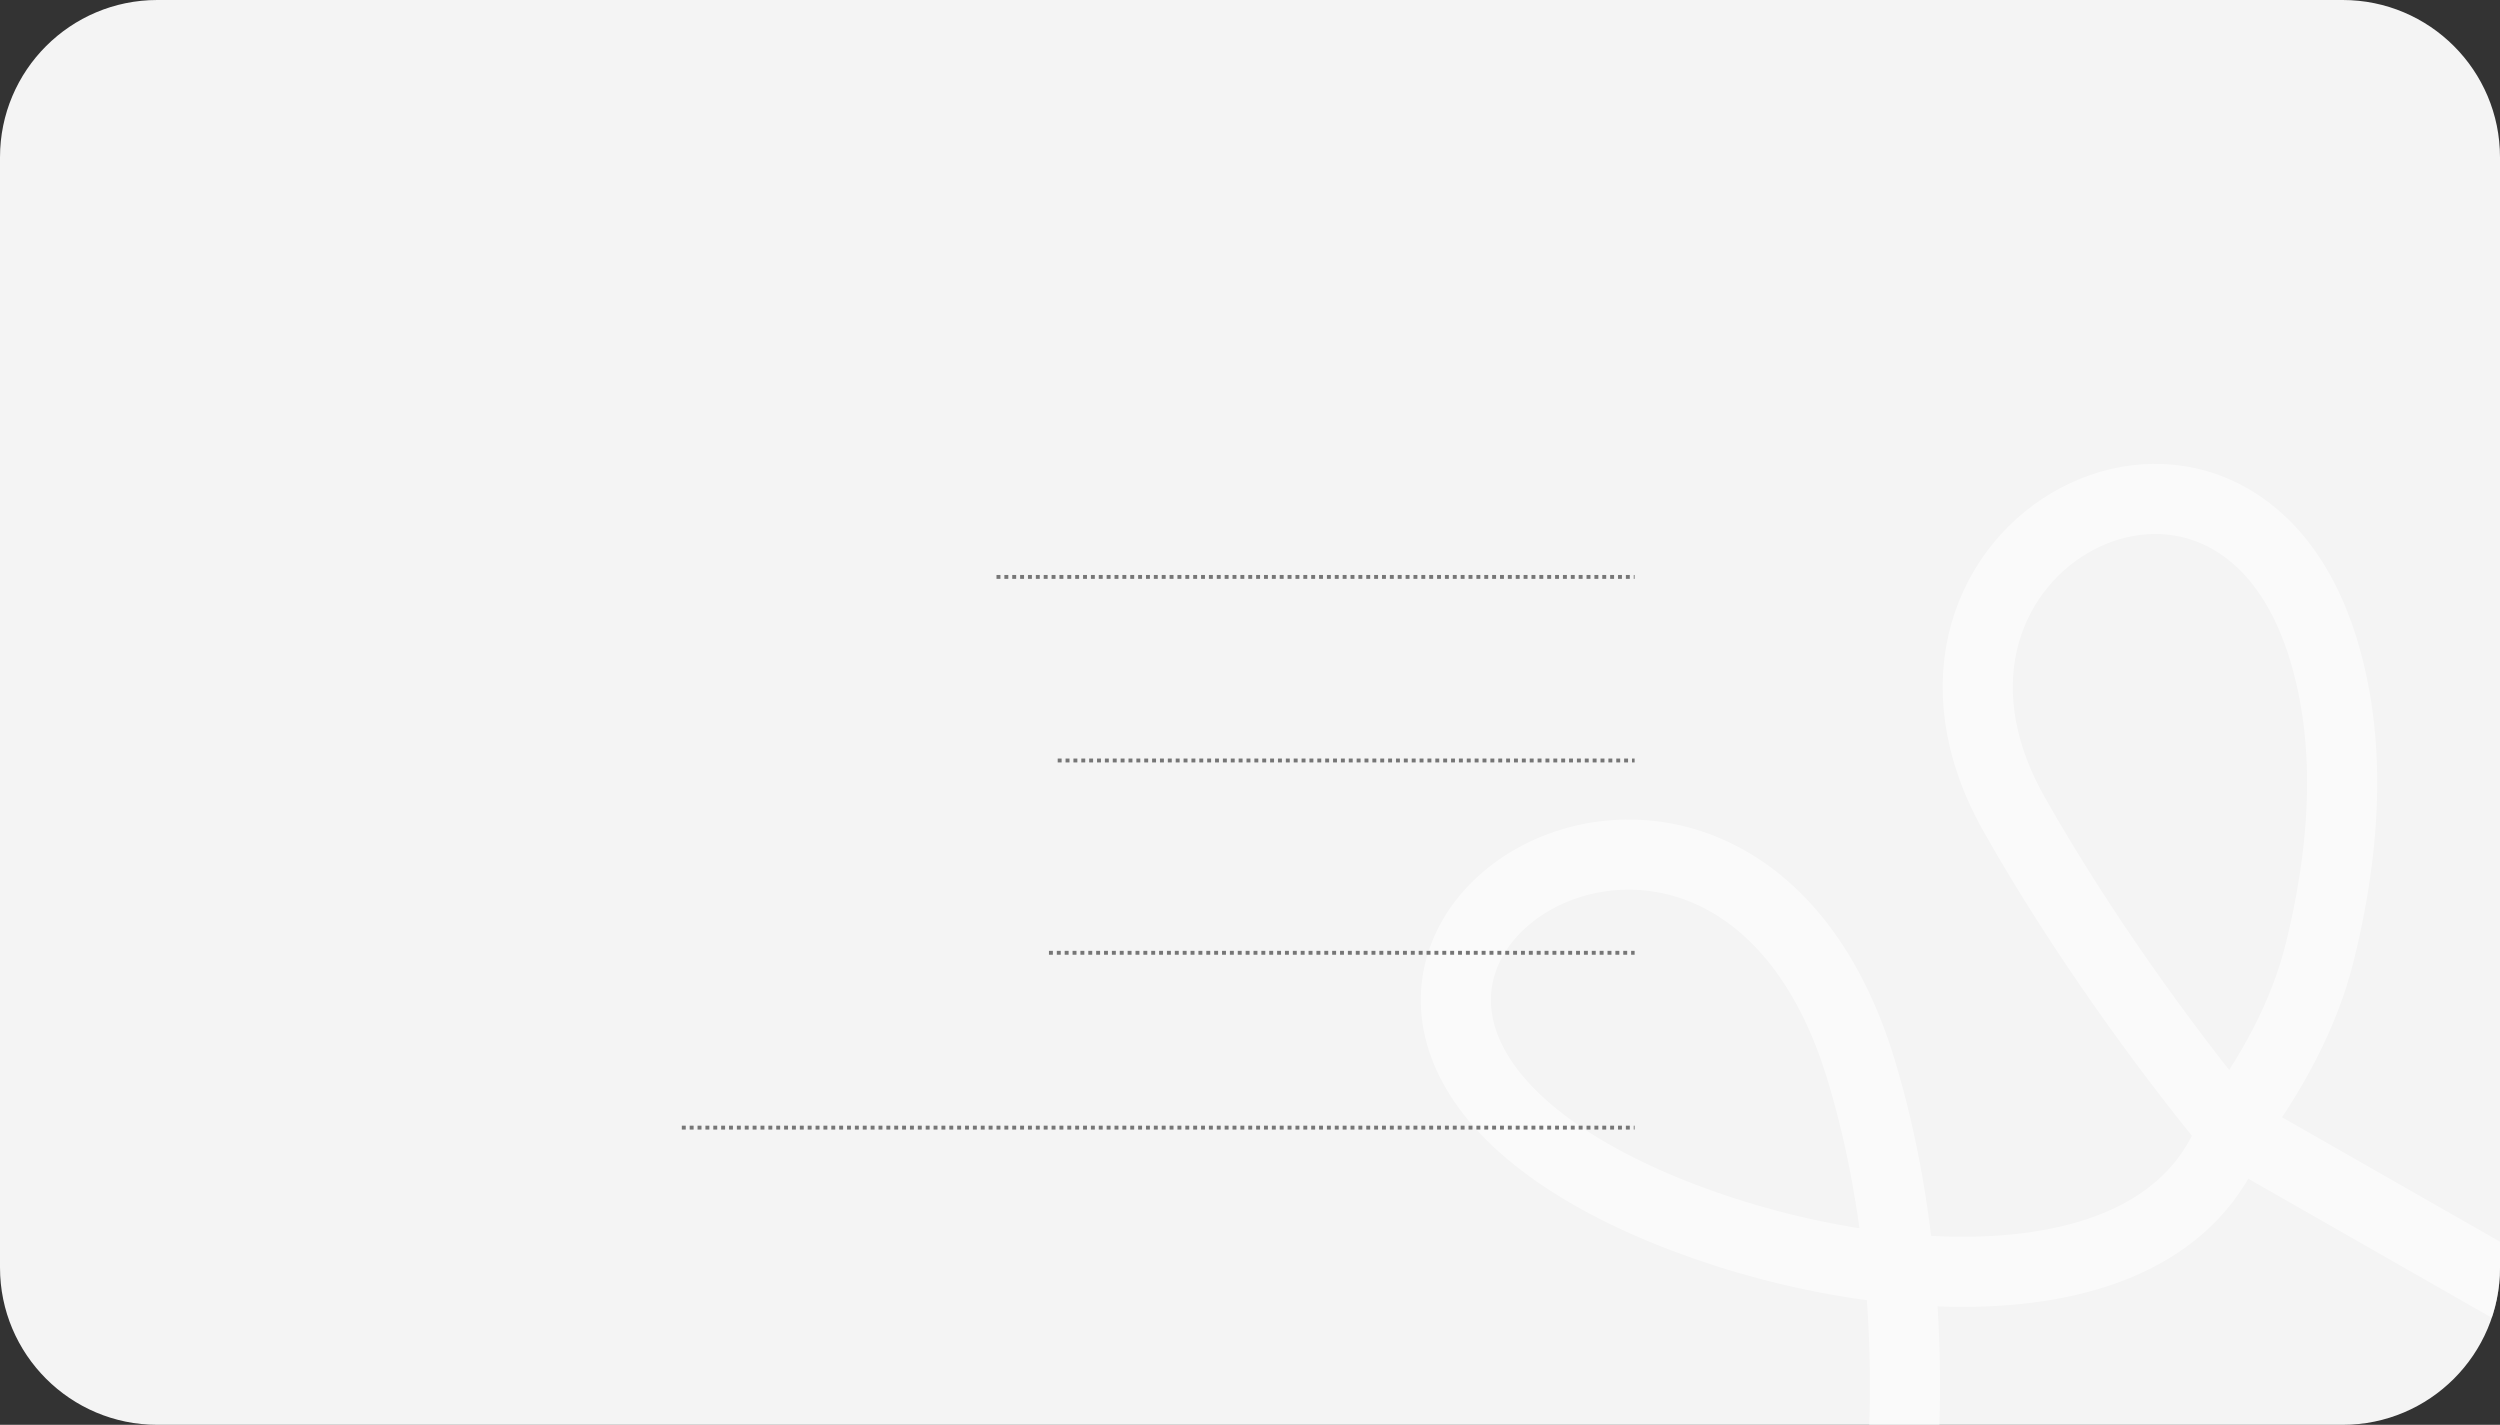 <?xml version="1.0" encoding="UTF-8"?> <svg xmlns="http://www.w3.org/2000/svg" width="286" height="163" viewBox="0 0 286 163" fill="none"><rect x="0" y="0" width="286" height="163" fill="#333333" stroke="none"/><g clip-path="url(#clip0_4049_244)"><rect y="-1" width="286" height="164" rx="8" fill="#F4F4F4"></rect><path opacity="0.8" d="M206.901 209.207C216.124 195.613 223.057 156.025 212.934 122.459C197.668 71.841 137.211 110.793 183.987 135.436V135.436C204.858 146.432 244.28 152.596 254.528 131.348C254.886 130.605 255.136 129.861 255.26 129.118M255.26 129.118C247.711 119.937 238.014 106.625 230.404 93.132C213.004 62.278 255.254 40.267 265.742 74.101C268.513 83.039 268.951 94.432 265.4 108.849C263.576 116.252 259.79 122.984 255.26 129.118V129.118ZM255.26 129.118L313.88 162.589" stroke="white" stroke-opacity="0.7" stroke-width="8.019"></path></g><path d="M114 66L187 66" stroke="#767676" stroke-width="0.445" stroke-dasharray="0.45 0.45"></path><path d="M121 87L187 87" stroke="#767676" stroke-width="0.445" stroke-dasharray="0.45 0.45"></path><path d="M120 109L187 109" stroke="#767676" stroke-width="0.445" stroke-dasharray="0.45 0.45"></path><path d="M78 129L187 129" stroke="#767676" stroke-width="0.445" stroke-dasharray="0.45 0.45"></path><defs><clipPath id="clip0_4049_244"><path d="M0 18C0 8.059 8.059 0 18 0H268C277.941 0 286 8.059 286 18V145C286 154.941 277.941 163 268 163H18C8.059 163 0 154.941 0 145V18Z" fill="white"></path></clipPath></defs></svg> 